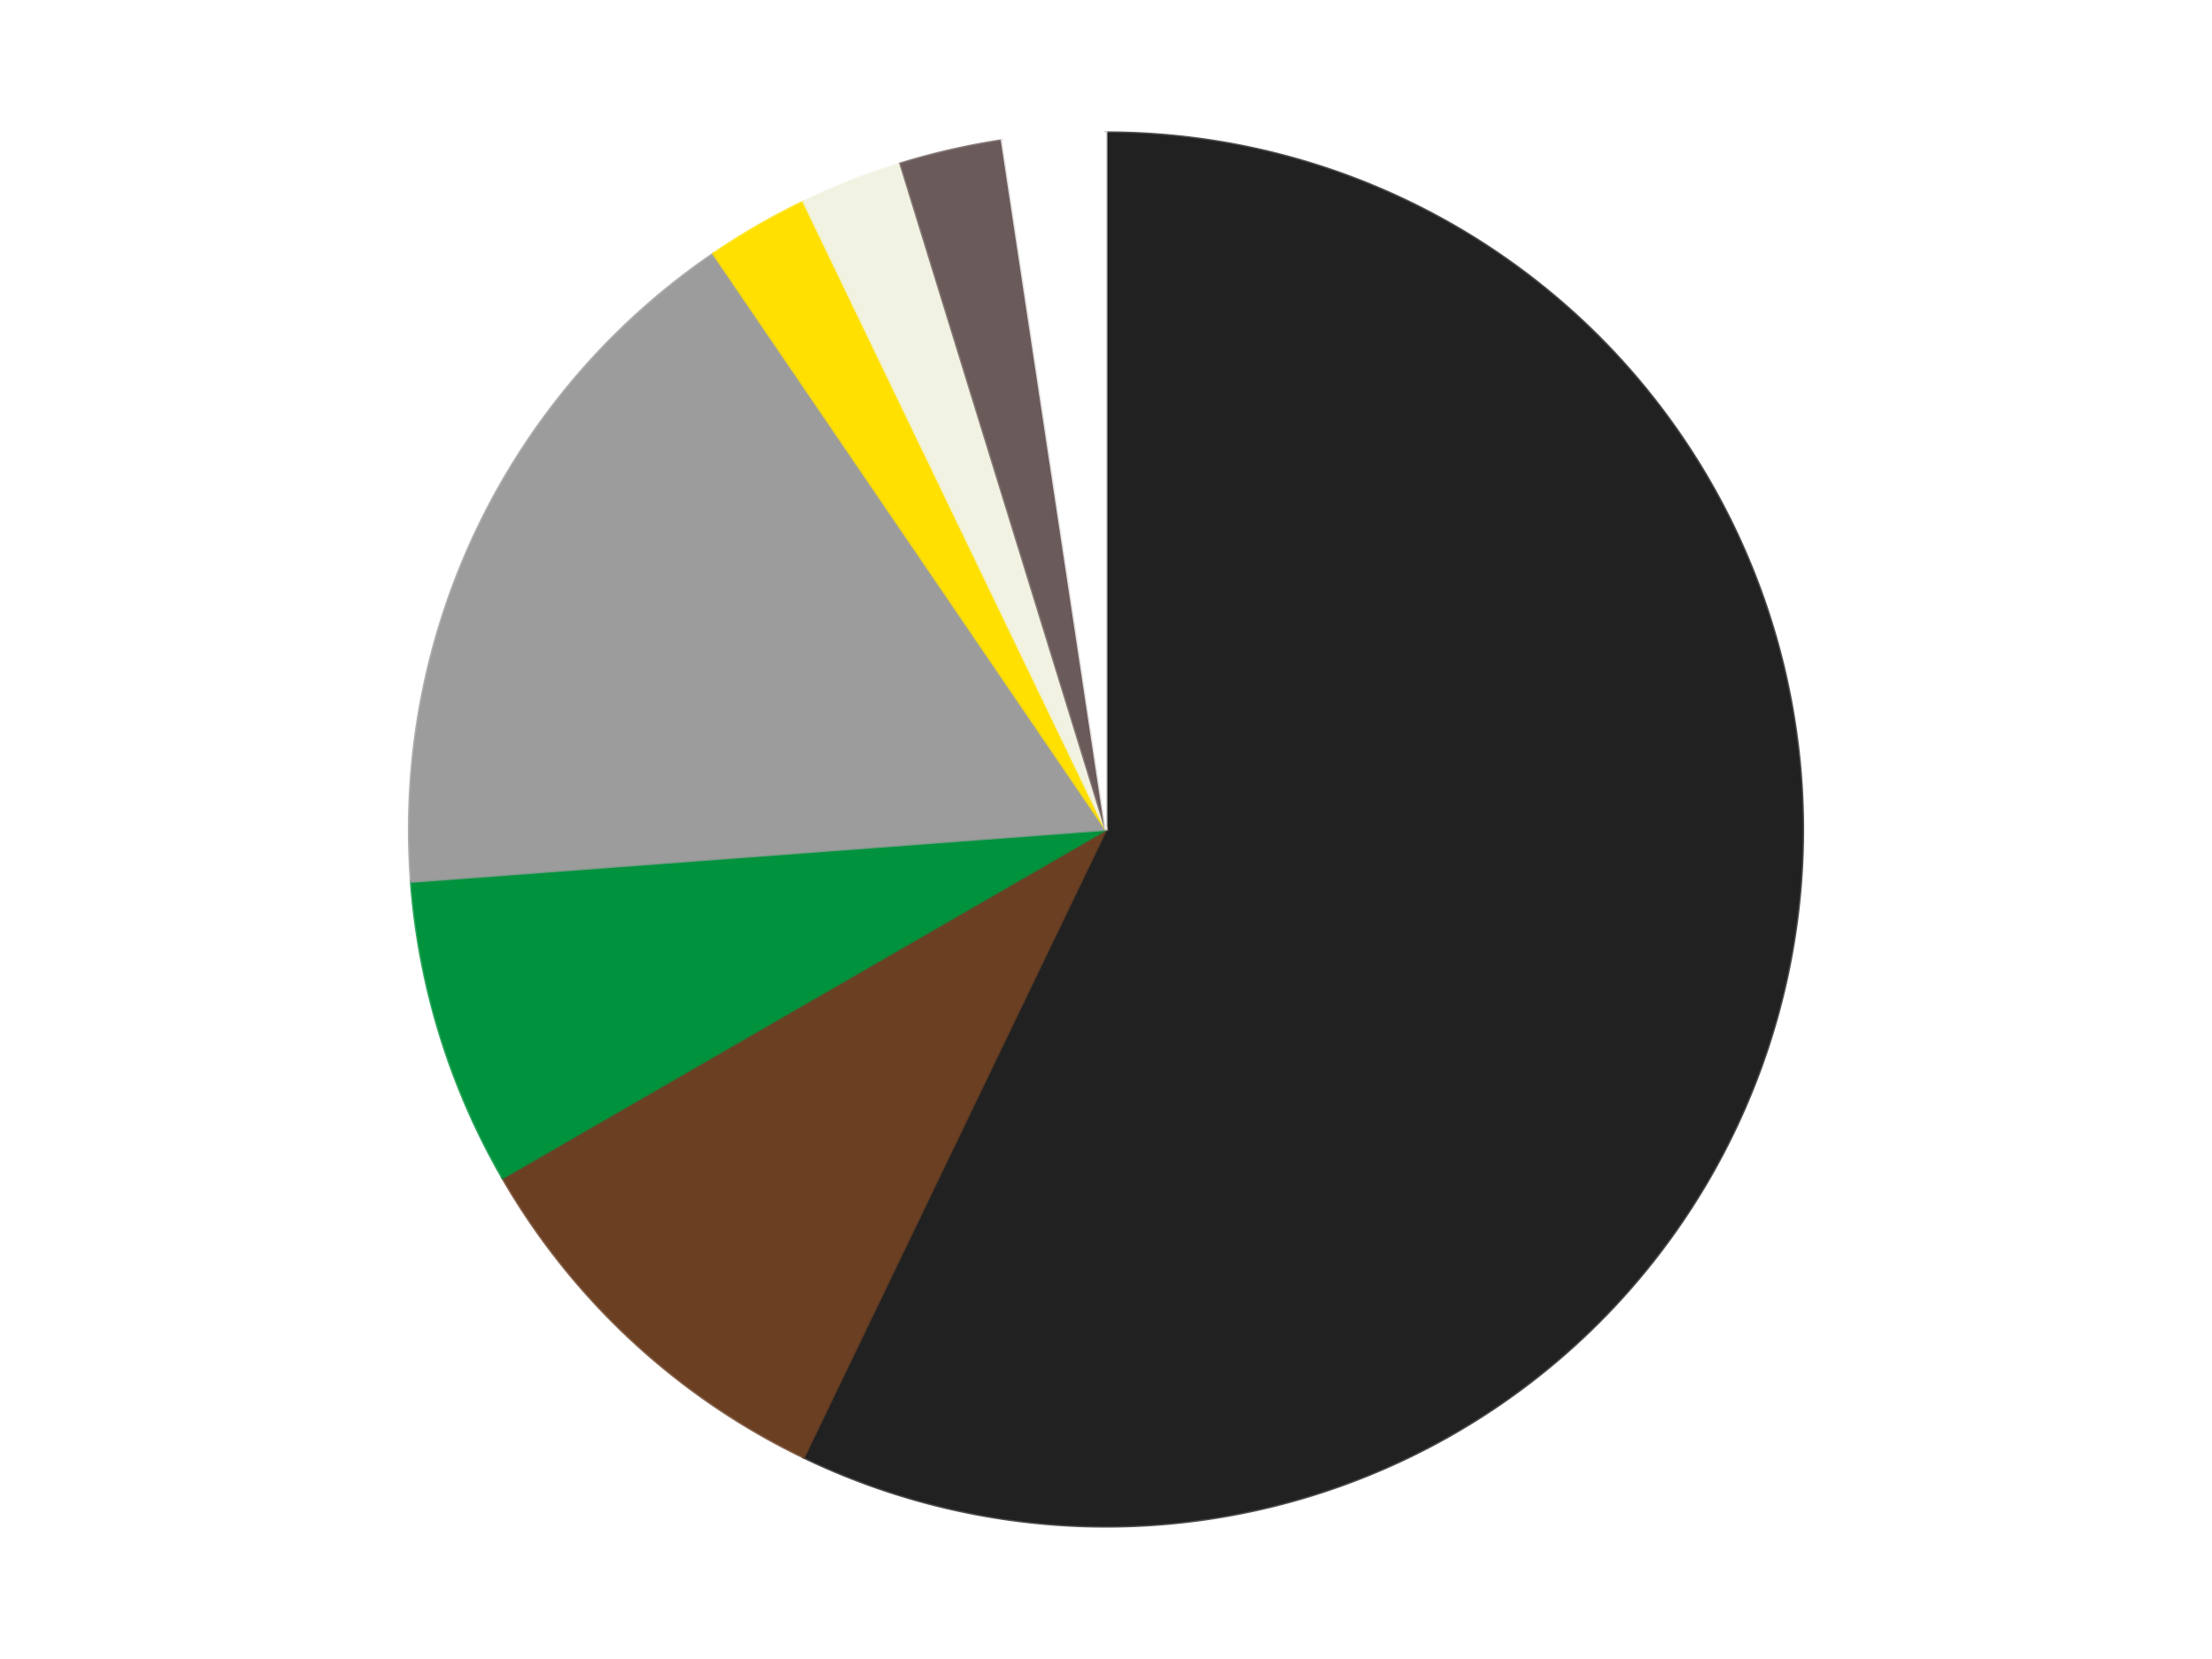 <?xml version='1.0' encoding='utf-8'?>
<svg xmlns="http://www.w3.org/2000/svg" xmlns:xlink="http://www.w3.org/1999/xlink" id="chart-1d3e04b0-c5a6-4387-8e00-44f720c76b55" class="pygal-chart" viewBox="0 0 800 600"><!--Generated with pygal 3.0.4 (lxml) ©Kozea 2012-2016 on 2024-07-06--><!--http://pygal.org--><!--http://github.com/Kozea/pygal--><defs><style type="text/css">#chart-1d3e04b0-c5a6-4387-8e00-44f720c76b55{-webkit-user-select:none;-webkit-font-smoothing:antialiased;font-family:Consolas,"Liberation Mono",Menlo,Courier,monospace}#chart-1d3e04b0-c5a6-4387-8e00-44f720c76b55 .title{font-family:Consolas,"Liberation Mono",Menlo,Courier,monospace;font-size:16px}#chart-1d3e04b0-c5a6-4387-8e00-44f720c76b55 .legends .legend text{font-family:Consolas,"Liberation Mono",Menlo,Courier,monospace;font-size:14px}#chart-1d3e04b0-c5a6-4387-8e00-44f720c76b55 .axis text{font-family:Consolas,"Liberation Mono",Menlo,Courier,monospace;font-size:10px}#chart-1d3e04b0-c5a6-4387-8e00-44f720c76b55 .axis text.major{font-family:Consolas,"Liberation Mono",Menlo,Courier,monospace;font-size:10px}#chart-1d3e04b0-c5a6-4387-8e00-44f720c76b55 .text-overlay text.value{font-family:Consolas,"Liberation Mono",Menlo,Courier,monospace;font-size:16px}#chart-1d3e04b0-c5a6-4387-8e00-44f720c76b55 .text-overlay text.label{font-family:Consolas,"Liberation Mono",Menlo,Courier,monospace;font-size:10px}#chart-1d3e04b0-c5a6-4387-8e00-44f720c76b55 .tooltip{font-family:Consolas,"Liberation Mono",Menlo,Courier,monospace;font-size:14px}#chart-1d3e04b0-c5a6-4387-8e00-44f720c76b55 text.no_data{font-family:Consolas,"Liberation Mono",Menlo,Courier,monospace;font-size:64px}
#chart-1d3e04b0-c5a6-4387-8e00-44f720c76b55{background-color:transparent}#chart-1d3e04b0-c5a6-4387-8e00-44f720c76b55 path,#chart-1d3e04b0-c5a6-4387-8e00-44f720c76b55 line,#chart-1d3e04b0-c5a6-4387-8e00-44f720c76b55 rect,#chart-1d3e04b0-c5a6-4387-8e00-44f720c76b55 circle{-webkit-transition:150ms;-moz-transition:150ms;transition:150ms}#chart-1d3e04b0-c5a6-4387-8e00-44f720c76b55 .graph &gt; .background{fill:transparent}#chart-1d3e04b0-c5a6-4387-8e00-44f720c76b55 .plot &gt; .background{fill:transparent}#chart-1d3e04b0-c5a6-4387-8e00-44f720c76b55 .graph{fill:rgba(0,0,0,.87)}#chart-1d3e04b0-c5a6-4387-8e00-44f720c76b55 text.no_data{fill:rgba(0,0,0,1)}#chart-1d3e04b0-c5a6-4387-8e00-44f720c76b55 .title{fill:rgba(0,0,0,1)}#chart-1d3e04b0-c5a6-4387-8e00-44f720c76b55 .legends .legend text{fill:rgba(0,0,0,.87)}#chart-1d3e04b0-c5a6-4387-8e00-44f720c76b55 .legends .legend:hover text{fill:rgba(0,0,0,1)}#chart-1d3e04b0-c5a6-4387-8e00-44f720c76b55 .axis .line{stroke:rgba(0,0,0,1)}#chart-1d3e04b0-c5a6-4387-8e00-44f720c76b55 .axis .guide.line{stroke:rgba(0,0,0,.54)}#chart-1d3e04b0-c5a6-4387-8e00-44f720c76b55 .axis .major.line{stroke:rgba(0,0,0,.87)}#chart-1d3e04b0-c5a6-4387-8e00-44f720c76b55 .axis text.major{fill:rgba(0,0,0,1)}#chart-1d3e04b0-c5a6-4387-8e00-44f720c76b55 .axis.y .guides:hover .guide.line,#chart-1d3e04b0-c5a6-4387-8e00-44f720c76b55 .line-graph .axis.x .guides:hover .guide.line,#chart-1d3e04b0-c5a6-4387-8e00-44f720c76b55 .stackedline-graph .axis.x .guides:hover .guide.line,#chart-1d3e04b0-c5a6-4387-8e00-44f720c76b55 .xy-graph .axis.x .guides:hover .guide.line{stroke:rgba(0,0,0,1)}#chart-1d3e04b0-c5a6-4387-8e00-44f720c76b55 .axis .guides:hover text{fill:rgba(0,0,0,1)}#chart-1d3e04b0-c5a6-4387-8e00-44f720c76b55 .reactive{fill-opacity:1.0;stroke-opacity:.8;stroke-width:1}#chart-1d3e04b0-c5a6-4387-8e00-44f720c76b55 .ci{stroke:rgba(0,0,0,.87)}#chart-1d3e04b0-c5a6-4387-8e00-44f720c76b55 .reactive.active,#chart-1d3e04b0-c5a6-4387-8e00-44f720c76b55 .active .reactive{fill-opacity:0.6;stroke-opacity:.9;stroke-width:4}#chart-1d3e04b0-c5a6-4387-8e00-44f720c76b55 .ci .reactive.active{stroke-width:1.5}#chart-1d3e04b0-c5a6-4387-8e00-44f720c76b55 .series text{fill:rgba(0,0,0,1)}#chart-1d3e04b0-c5a6-4387-8e00-44f720c76b55 .tooltip rect{fill:transparent;stroke:rgba(0,0,0,1);-webkit-transition:opacity 150ms;-moz-transition:opacity 150ms;transition:opacity 150ms}#chart-1d3e04b0-c5a6-4387-8e00-44f720c76b55 .tooltip .label{fill:rgba(0,0,0,.87)}#chart-1d3e04b0-c5a6-4387-8e00-44f720c76b55 .tooltip .label{fill:rgba(0,0,0,.87)}#chart-1d3e04b0-c5a6-4387-8e00-44f720c76b55 .tooltip .legend{font-size:.8em;fill:rgba(0,0,0,.54)}#chart-1d3e04b0-c5a6-4387-8e00-44f720c76b55 .tooltip .x_label{font-size:.6em;fill:rgba(0,0,0,1)}#chart-1d3e04b0-c5a6-4387-8e00-44f720c76b55 .tooltip .xlink{font-size:.5em;text-decoration:underline}#chart-1d3e04b0-c5a6-4387-8e00-44f720c76b55 .tooltip .value{font-size:1.5em}#chart-1d3e04b0-c5a6-4387-8e00-44f720c76b55 .bound{font-size:.5em}#chart-1d3e04b0-c5a6-4387-8e00-44f720c76b55 .max-value{font-size:.75em;fill:rgba(0,0,0,.54)}#chart-1d3e04b0-c5a6-4387-8e00-44f720c76b55 .map-element{fill:transparent;stroke:rgba(0,0,0,.54) !important}#chart-1d3e04b0-c5a6-4387-8e00-44f720c76b55 .map-element .reactive{fill-opacity:inherit;stroke-opacity:inherit}#chart-1d3e04b0-c5a6-4387-8e00-44f720c76b55 .color-0,#chart-1d3e04b0-c5a6-4387-8e00-44f720c76b55 .color-0 a:visited{stroke:#F44336;fill:#F44336}#chart-1d3e04b0-c5a6-4387-8e00-44f720c76b55 .color-1,#chart-1d3e04b0-c5a6-4387-8e00-44f720c76b55 .color-1 a:visited{stroke:#3F51B5;fill:#3F51B5}#chart-1d3e04b0-c5a6-4387-8e00-44f720c76b55 .color-2,#chart-1d3e04b0-c5a6-4387-8e00-44f720c76b55 .color-2 a:visited{stroke:#009688;fill:#009688}#chart-1d3e04b0-c5a6-4387-8e00-44f720c76b55 .color-3,#chart-1d3e04b0-c5a6-4387-8e00-44f720c76b55 .color-3 a:visited{stroke:#FFC107;fill:#FFC107}#chart-1d3e04b0-c5a6-4387-8e00-44f720c76b55 .color-4,#chart-1d3e04b0-c5a6-4387-8e00-44f720c76b55 .color-4 a:visited{stroke:#FF5722;fill:#FF5722}#chart-1d3e04b0-c5a6-4387-8e00-44f720c76b55 .color-5,#chart-1d3e04b0-c5a6-4387-8e00-44f720c76b55 .color-5 a:visited{stroke:#9C27B0;fill:#9C27B0}#chart-1d3e04b0-c5a6-4387-8e00-44f720c76b55 .color-6,#chart-1d3e04b0-c5a6-4387-8e00-44f720c76b55 .color-6 a:visited{stroke:#03A9F4;fill:#03A9F4}#chart-1d3e04b0-c5a6-4387-8e00-44f720c76b55 .color-7,#chart-1d3e04b0-c5a6-4387-8e00-44f720c76b55 .color-7 a:visited{stroke:#8BC34A;fill:#8BC34A}#chart-1d3e04b0-c5a6-4387-8e00-44f720c76b55 .text-overlay .color-0 text{fill:black}#chart-1d3e04b0-c5a6-4387-8e00-44f720c76b55 .text-overlay .color-1 text{fill:black}#chart-1d3e04b0-c5a6-4387-8e00-44f720c76b55 .text-overlay .color-2 text{fill:black}#chart-1d3e04b0-c5a6-4387-8e00-44f720c76b55 .text-overlay .color-3 text{fill:black}#chart-1d3e04b0-c5a6-4387-8e00-44f720c76b55 .text-overlay .color-4 text{fill:black}#chart-1d3e04b0-c5a6-4387-8e00-44f720c76b55 .text-overlay .color-5 text{fill:black}#chart-1d3e04b0-c5a6-4387-8e00-44f720c76b55 .text-overlay .color-6 text{fill:black}#chart-1d3e04b0-c5a6-4387-8e00-44f720c76b55 .text-overlay .color-7 text{fill:black}
#chart-1d3e04b0-c5a6-4387-8e00-44f720c76b55 text.no_data{text-anchor:middle}#chart-1d3e04b0-c5a6-4387-8e00-44f720c76b55 .guide.line{fill:none}#chart-1d3e04b0-c5a6-4387-8e00-44f720c76b55 .centered{text-anchor:middle}#chart-1d3e04b0-c5a6-4387-8e00-44f720c76b55 .title{text-anchor:middle}#chart-1d3e04b0-c5a6-4387-8e00-44f720c76b55 .legends .legend text{fill-opacity:1}#chart-1d3e04b0-c5a6-4387-8e00-44f720c76b55 .axis.x text{text-anchor:middle}#chart-1d3e04b0-c5a6-4387-8e00-44f720c76b55 .axis.x:not(.web) text[transform]{text-anchor:start}#chart-1d3e04b0-c5a6-4387-8e00-44f720c76b55 .axis.x:not(.web) text[transform].backwards{text-anchor:end}#chart-1d3e04b0-c5a6-4387-8e00-44f720c76b55 .axis.y text{text-anchor:end}#chart-1d3e04b0-c5a6-4387-8e00-44f720c76b55 .axis.y text[transform].backwards{text-anchor:start}#chart-1d3e04b0-c5a6-4387-8e00-44f720c76b55 .axis.y2 text{text-anchor:start}#chart-1d3e04b0-c5a6-4387-8e00-44f720c76b55 .axis.y2 text[transform].backwards{text-anchor:end}#chart-1d3e04b0-c5a6-4387-8e00-44f720c76b55 .axis .guide.line{stroke-dasharray:4,4;stroke:black}#chart-1d3e04b0-c5a6-4387-8e00-44f720c76b55 .axis .major.guide.line{stroke-dasharray:6,6;stroke:black}#chart-1d3e04b0-c5a6-4387-8e00-44f720c76b55 .horizontal .axis.y .guide.line,#chart-1d3e04b0-c5a6-4387-8e00-44f720c76b55 .horizontal .axis.y2 .guide.line,#chart-1d3e04b0-c5a6-4387-8e00-44f720c76b55 .vertical .axis.x .guide.line{opacity:0}#chart-1d3e04b0-c5a6-4387-8e00-44f720c76b55 .horizontal .axis.always_show .guide.line,#chart-1d3e04b0-c5a6-4387-8e00-44f720c76b55 .vertical .axis.always_show .guide.line{opacity:1 !important}#chart-1d3e04b0-c5a6-4387-8e00-44f720c76b55 .axis.y .guides:hover .guide.line,#chart-1d3e04b0-c5a6-4387-8e00-44f720c76b55 .axis.y2 .guides:hover .guide.line,#chart-1d3e04b0-c5a6-4387-8e00-44f720c76b55 .axis.x .guides:hover .guide.line{opacity:1}#chart-1d3e04b0-c5a6-4387-8e00-44f720c76b55 .axis .guides:hover text{opacity:1}#chart-1d3e04b0-c5a6-4387-8e00-44f720c76b55 .nofill{fill:none}#chart-1d3e04b0-c5a6-4387-8e00-44f720c76b55 .subtle-fill{fill-opacity:.2}#chart-1d3e04b0-c5a6-4387-8e00-44f720c76b55 .dot{stroke-width:1px;fill-opacity:1;stroke-opacity:1}#chart-1d3e04b0-c5a6-4387-8e00-44f720c76b55 .dot.active{stroke-width:5px}#chart-1d3e04b0-c5a6-4387-8e00-44f720c76b55 .dot.negative{fill:transparent}#chart-1d3e04b0-c5a6-4387-8e00-44f720c76b55 text,#chart-1d3e04b0-c5a6-4387-8e00-44f720c76b55 tspan{stroke:none !important}#chart-1d3e04b0-c5a6-4387-8e00-44f720c76b55 .series text.active{opacity:1}#chart-1d3e04b0-c5a6-4387-8e00-44f720c76b55 .tooltip rect{fill-opacity:.95;stroke-width:.5}#chart-1d3e04b0-c5a6-4387-8e00-44f720c76b55 .tooltip text{fill-opacity:1}#chart-1d3e04b0-c5a6-4387-8e00-44f720c76b55 .showable{visibility:hidden}#chart-1d3e04b0-c5a6-4387-8e00-44f720c76b55 .showable.shown{visibility:visible}#chart-1d3e04b0-c5a6-4387-8e00-44f720c76b55 .gauge-background{fill:rgba(229,229,229,1);stroke:none}#chart-1d3e04b0-c5a6-4387-8e00-44f720c76b55 .bg-lines{stroke:transparent;stroke-width:2px}</style><script type="text/javascript">window.pygal = window.pygal || {};window.pygal.config = window.pygal.config || {};window.pygal.config['1d3e04b0-c5a6-4387-8e00-44f720c76b55'] = {"allow_interruptions": false, "box_mode": "extremes", "classes": ["pygal-chart"], "css": ["file://style.css", "file://graph.css"], "defs": [], "disable_xml_declaration": false, "dots_size": 2.5, "dynamic_print_values": false, "explicit_size": false, "fill": false, "force_uri_protocol": "https", "formatter": null, "half_pie": false, "height": 600, "include_x_axis": false, "inner_radius": 0, "interpolate": null, "interpolation_parameters": {}, "interpolation_precision": 250, "inverse_y_axis": false, "js": ["//kozea.github.io/pygal.js/2.0.x/pygal-tooltips.min.js"], "legend_at_bottom": false, "legend_at_bottom_columns": null, "legend_box_size": 12, "logarithmic": false, "margin": 20, "margin_bottom": null, "margin_left": null, "margin_right": null, "margin_top": null, "max_scale": 16, "min_scale": 4, "missing_value_fill_truncation": "x", "no_data_text": "No data", "no_prefix": false, "order_min": null, "pretty_print": false, "print_labels": false, "print_values": false, "print_values_position": "center", "print_zeroes": true, "range": null, "rounded_bars": null, "secondary_range": null, "show_dots": true, "show_legend": false, "show_minor_x_labels": true, "show_minor_y_labels": true, "show_only_major_dots": false, "show_x_guides": false, "show_x_labels": true, "show_y_guides": true, "show_y_labels": true, "spacing": 10, "stack_from_top": false, "strict": false, "stroke": true, "stroke_style": null, "style": {"background": "transparent", "ci_colors": [], "colors": ["#F44336", "#3F51B5", "#009688", "#FFC107", "#FF5722", "#9C27B0", "#03A9F4", "#8BC34A", "#FF9800", "#E91E63", "#2196F3", "#4CAF50", "#FFEB3B", "#673AB7", "#00BCD4", "#CDDC39", "#9E9E9E", "#607D8B"], "dot_opacity": "1", "font_family": "Consolas, \"Liberation Mono\", Menlo, Courier, monospace", "foreground": "rgba(0, 0, 0, .87)", "foreground_strong": "rgba(0, 0, 0, 1)", "foreground_subtle": "rgba(0, 0, 0, .54)", "guide_stroke_color": "black", "guide_stroke_dasharray": "4,4", "label_font_family": "Consolas, \"Liberation Mono\", Menlo, Courier, monospace", "label_font_size": 10, "legend_font_family": "Consolas, \"Liberation Mono\", Menlo, Courier, monospace", "legend_font_size": 14, "major_guide_stroke_color": "black", "major_guide_stroke_dasharray": "6,6", "major_label_font_family": "Consolas, \"Liberation Mono\", Menlo, Courier, monospace", "major_label_font_size": 10, "no_data_font_family": "Consolas, \"Liberation Mono\", Menlo, Courier, monospace", "no_data_font_size": 64, "opacity": "1.0", "opacity_hover": "0.6", "plot_background": "transparent", "stroke_opacity": ".8", "stroke_opacity_hover": ".9", "stroke_width": "1", "stroke_width_hover": "4", "title_font_family": "Consolas, \"Liberation Mono\", Menlo, Courier, monospace", "title_font_size": 16, "tooltip_font_family": "Consolas, \"Liberation Mono\", Menlo, Courier, monospace", "tooltip_font_size": 14, "transition": "150ms", "value_background": "rgba(229, 229, 229, 1)", "value_colors": [], "value_font_family": "Consolas, \"Liberation Mono\", Menlo, Courier, monospace", "value_font_size": 16, "value_label_font_family": "Consolas, \"Liberation Mono\", Menlo, Courier, monospace", "value_label_font_size": 10}, "title": null, "tooltip_border_radius": 0, "tooltip_fancy_mode": true, "truncate_label": null, "truncate_legend": null, "width": 800, "x_label_rotation": 0, "x_labels": null, "x_labels_major": null, "x_labels_major_count": null, "x_labels_major_every": null, "x_title": null, "xrange": null, "y_label_rotation": 0, "y_labels": null, "y_labels_major": null, "y_labels_major_count": null, "y_labels_major_every": null, "y_title": null, "zero": 0, "legends": ["Black", "Brown", "Green", "Light Gray", "Yellow", "Chrome Gold", "Dark Gray", "White"]}</script><script type="text/javascript" xlink:href="https://kozea.github.io/pygal.js/2.0.x/pygal-tooltips.min.js"/></defs><title>Pygal</title><g class="graph pie-graph vertical"><rect x="0" y="0" width="800" height="600" class="background"/><g transform="translate(20, 20)" class="plot"><rect x="0" y="0" width="760" height="560" class="background"/><g class="series serie-0 color-0"><g class="slices"><g class="slice" style="fill: #212121; stroke: #212121"><path d="M380 28 A252 252 0 1 1 270.661 507.044 L380 280 A0 0 0 1 0 380 280 z" class="slice reactive tooltip-trigger"/><desc class="value">24</desc><desc class="x centered">502.8409169349098</desc><desc class="y centered">308.0376376784956</desc></g></g></g><g class="series serie-1 color-1"><g class="slices"><g class="slice" style="fill: #6B3F22; stroke: #6B3F22"><path d="M270.661 507.044 A252 252 0 0 1 161.762 406 L380 280 A0 0 0 0 0 380 280 z" class="slice reactive tooltip-trigger"/><desc class="value">4</desc><desc class="x centered">294.2982350408642</desc><desc class="y centered">372.3645358505581</desc></g></g></g><g class="series serie-2 color-2"><g class="slices"><g class="slice" style="fill: #00923D; stroke: #00923D"><path d="M161.762 406 A252 252 0 0 1 128.705 298.832 L380 280 A0 0 0 0 0 380 280 z" class="slice reactive tooltip-trigger"/><desc class="value">3</desc><desc class="x centered">259.5978264709463</desc><desc class="y centered">317.139151975774</desc></g></g></g><g class="series serie-3 color-3"><g class="slices"><g class="slice" style="fill: #9C9C9C; stroke: #9C9C9C"><path d="M128.705 298.832 A252 252 0 0 1 238.043 71.788 L380 280 A0 0 0 0 0 380 280 z" class="slice reactive tooltip-trigger"/><desc class="value">7</desc><desc class="x centered">266.4779226442952</desc><desc class="y centered">225.3306488711877</desc></g></g></g><g class="series serie-4 color-4"><g class="slices"><g class="slice" style="fill: #FFE001; stroke: #FFE001"><path d="M238.043 71.788 A252 252 0 0 1 270.661 52.956 L380 280 A0 0 0 0 0 380 280 z" class="slice reactive tooltip-trigger"/><desc class="value">1</desc><desc class="x centered">316.99999999999994</desc><desc class="y centered">170.88079912316078</desc></g></g></g><g class="series serie-5 color-5"><g class="slices"><g class="slice" style="fill: #f1f2e1; stroke: #f1f2e1"><path d="M270.661 52.956 A252 252 0 0 1 305.722 39.196 L380 280 A0 0 0 0 0 380 280 z" class="slice reactive tooltip-trigger"/><desc class="value">1</desc><desc class="x centered">333.96703092983415</desc><desc class="y centered">162.70990767083032</desc></g></g></g><g class="series serie-6 color-6"><g class="slices"><g class="slice" style="fill: #6B5A5A; stroke: #6B5A5A"><path d="M305.722 39.196 A252 252 0 0 1 342.441 30.815 L380 280 A0 0 0 0 0 380 280 z" class="slice reactive tooltip-trigger"/><desc class="value">1</desc><desc class="x centered">351.96236232150426</desc><desc class="y centered">157.15908306509027</desc></g></g></g><g class="series serie-7 color-7"><g class="slices"><g class="slice" style="fill: #FFFFFF; stroke: #FFFFFF"><path d="M342.441 30.815 A252 252 0 0 1 380 28 L380 280 A0 0 0 0 0 380 280 z" class="slice reactive tooltip-trigger"/><desc class="value">1</desc><desc class="x centered">370.5840082081104</desc><desc class="y centered">154.35232155517133</desc></g></g></g></g><g class="titles"/><g transform="translate(20, 20)" class="plot overlay"><g class="series serie-0 color-0"/><g class="series serie-1 color-1"/><g class="series serie-2 color-2"/><g class="series serie-3 color-3"/><g class="series serie-4 color-4"/><g class="series serie-5 color-5"/><g class="series serie-6 color-6"/><g class="series serie-7 color-7"/></g><g transform="translate(20, 20)" class="plot text-overlay"><g class="series serie-0 color-0"/><g class="series serie-1 color-1"/><g class="series serie-2 color-2"/><g class="series serie-3 color-3"/><g class="series serie-4 color-4"/><g class="series serie-5 color-5"/><g class="series serie-6 color-6"/><g class="series serie-7 color-7"/></g><g transform="translate(20, 20)" class="plot tooltip-overlay"><g transform="translate(0 0)" style="opacity: 0" class="tooltip"><rect rx="0" ry="0" width="0" height="0" class="tooltip-box"/><g class="text"/></g></g></g></svg>